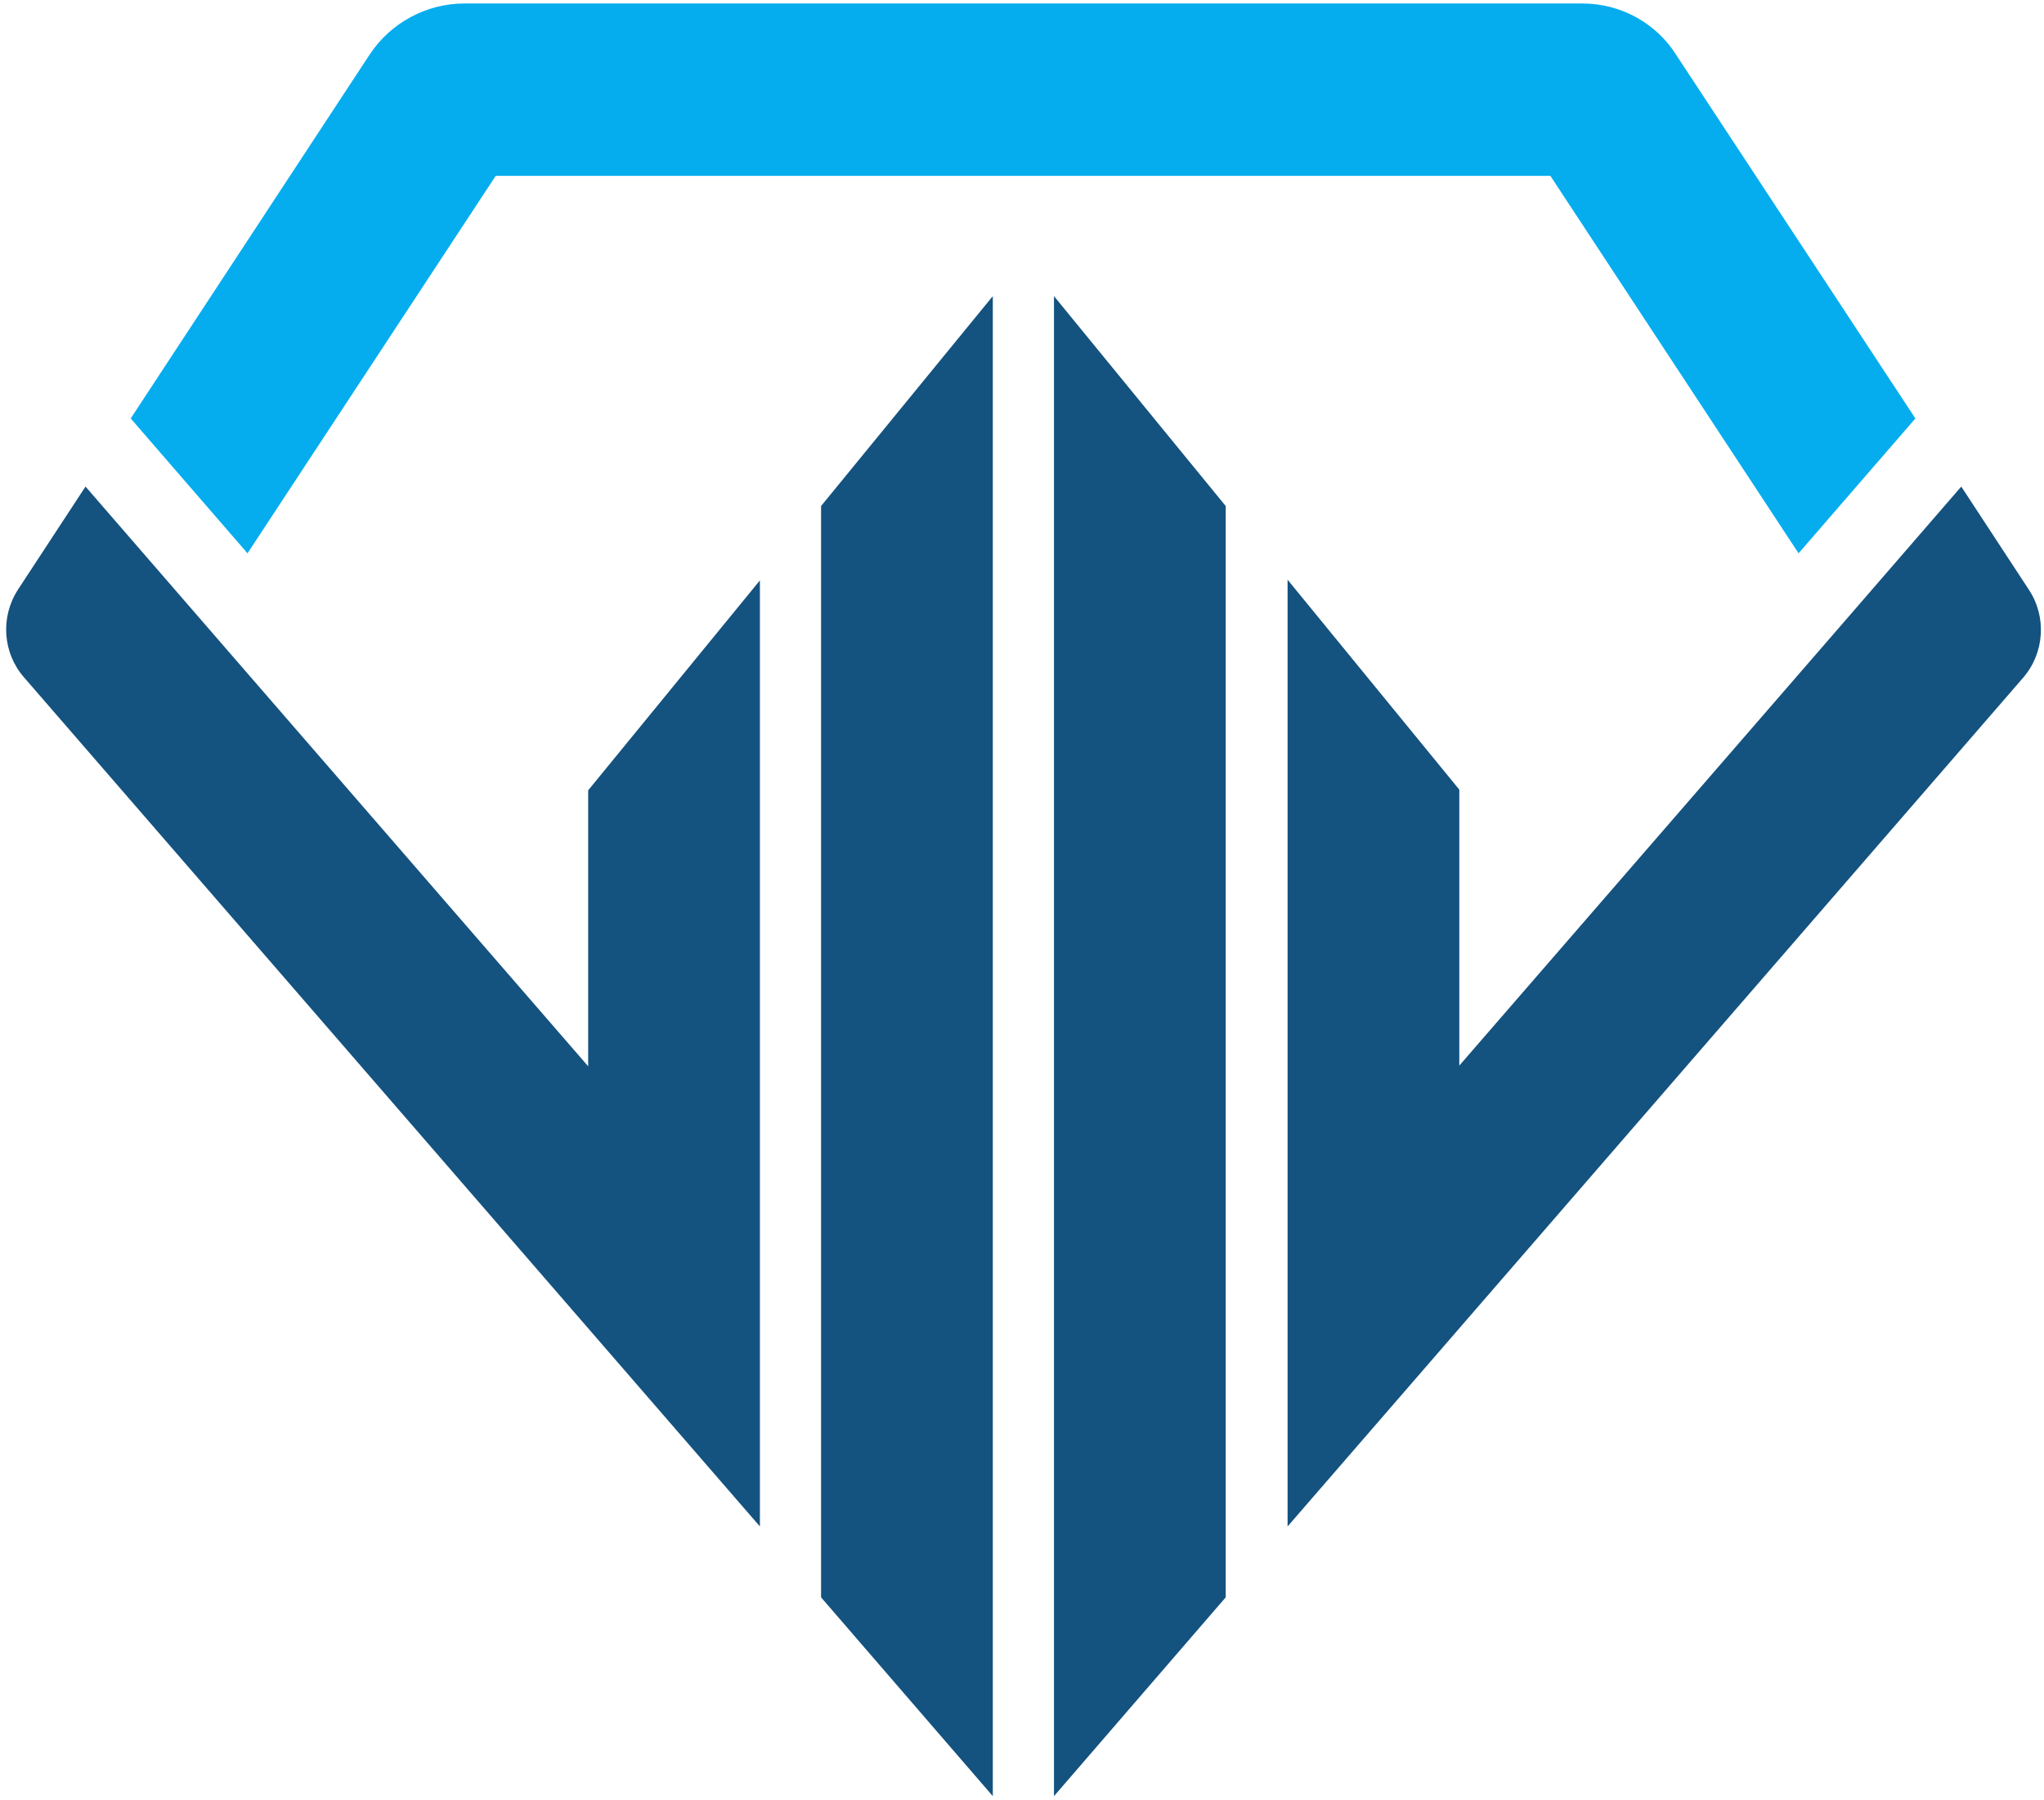 <?xml version="1.0" encoding="UTF-8"?>
<svg width="294px" height="259px" viewBox="0 0 294 259" version="1.1" xmlns="http://www.w3.org/2000/svg" xmlns:xlink="http://www.w3.org/1999/xlink">
    <!-- Generator: Sketch 51 (57462) - http://www.bohemiancoding.com/sketch -->
    <title>virgo1</title>
    <desc>Created with Sketch.</desc>
    <defs></defs>
    <g id="Logo" stroke="none" stroke-width="1" fill="none" fill-rule="evenodd">
        <g id="virgo1" fill-rule="nonzero">
            <path d="M265.3,89.4 L209.9,153.3 L209.9,113.6 L185.2,83.4 L185.2,219.6 L291,97.5 C294.1,93.9 294.4,88.7 291.8,84.8 L282.1,70 L265.3,89.4 Z" id="XMLID_148_" fill="#14527F"></path>
            <path d="M3.5,97.5 L109.3,219.6 L109.3,83.5 L84.6,113.7 L84.6,153.4 L29.2,89.5 L12.3,70 L2.6,84.8 C1.11022302e-15,88.8 0.4,94 3.5,97.5 Z" id="XMLID_147_" fill="#14527F"></path>
            <path d="M227.6,0.5 L66.8,0.5 C61.3,0.5 56.2,3.3 53.2,7.8 L18.8,60.2 L35.6,79.6 L71.3,25.3 L223,25.3 L258.7,79.6 L275.5,60.2 L241.1,7.9 C238.2,3.3 233.1,0.5 227.6,0.5 Z" id="XMLID_146_" fill="#05ADEE"></path>
            <polygon id="XMLID_145_" fill="#14527F" points="118.1 229.8 142.8 258.4 142.8 42.6 118.1 72.8"></polygon>
            <polygon id="XMLID_144_" fill="#14527F" points="151.6 258.4 176.3 229.8 176.3 72.8 151.6 42.6"></polygon>
        </g>
    </g>
</svg>